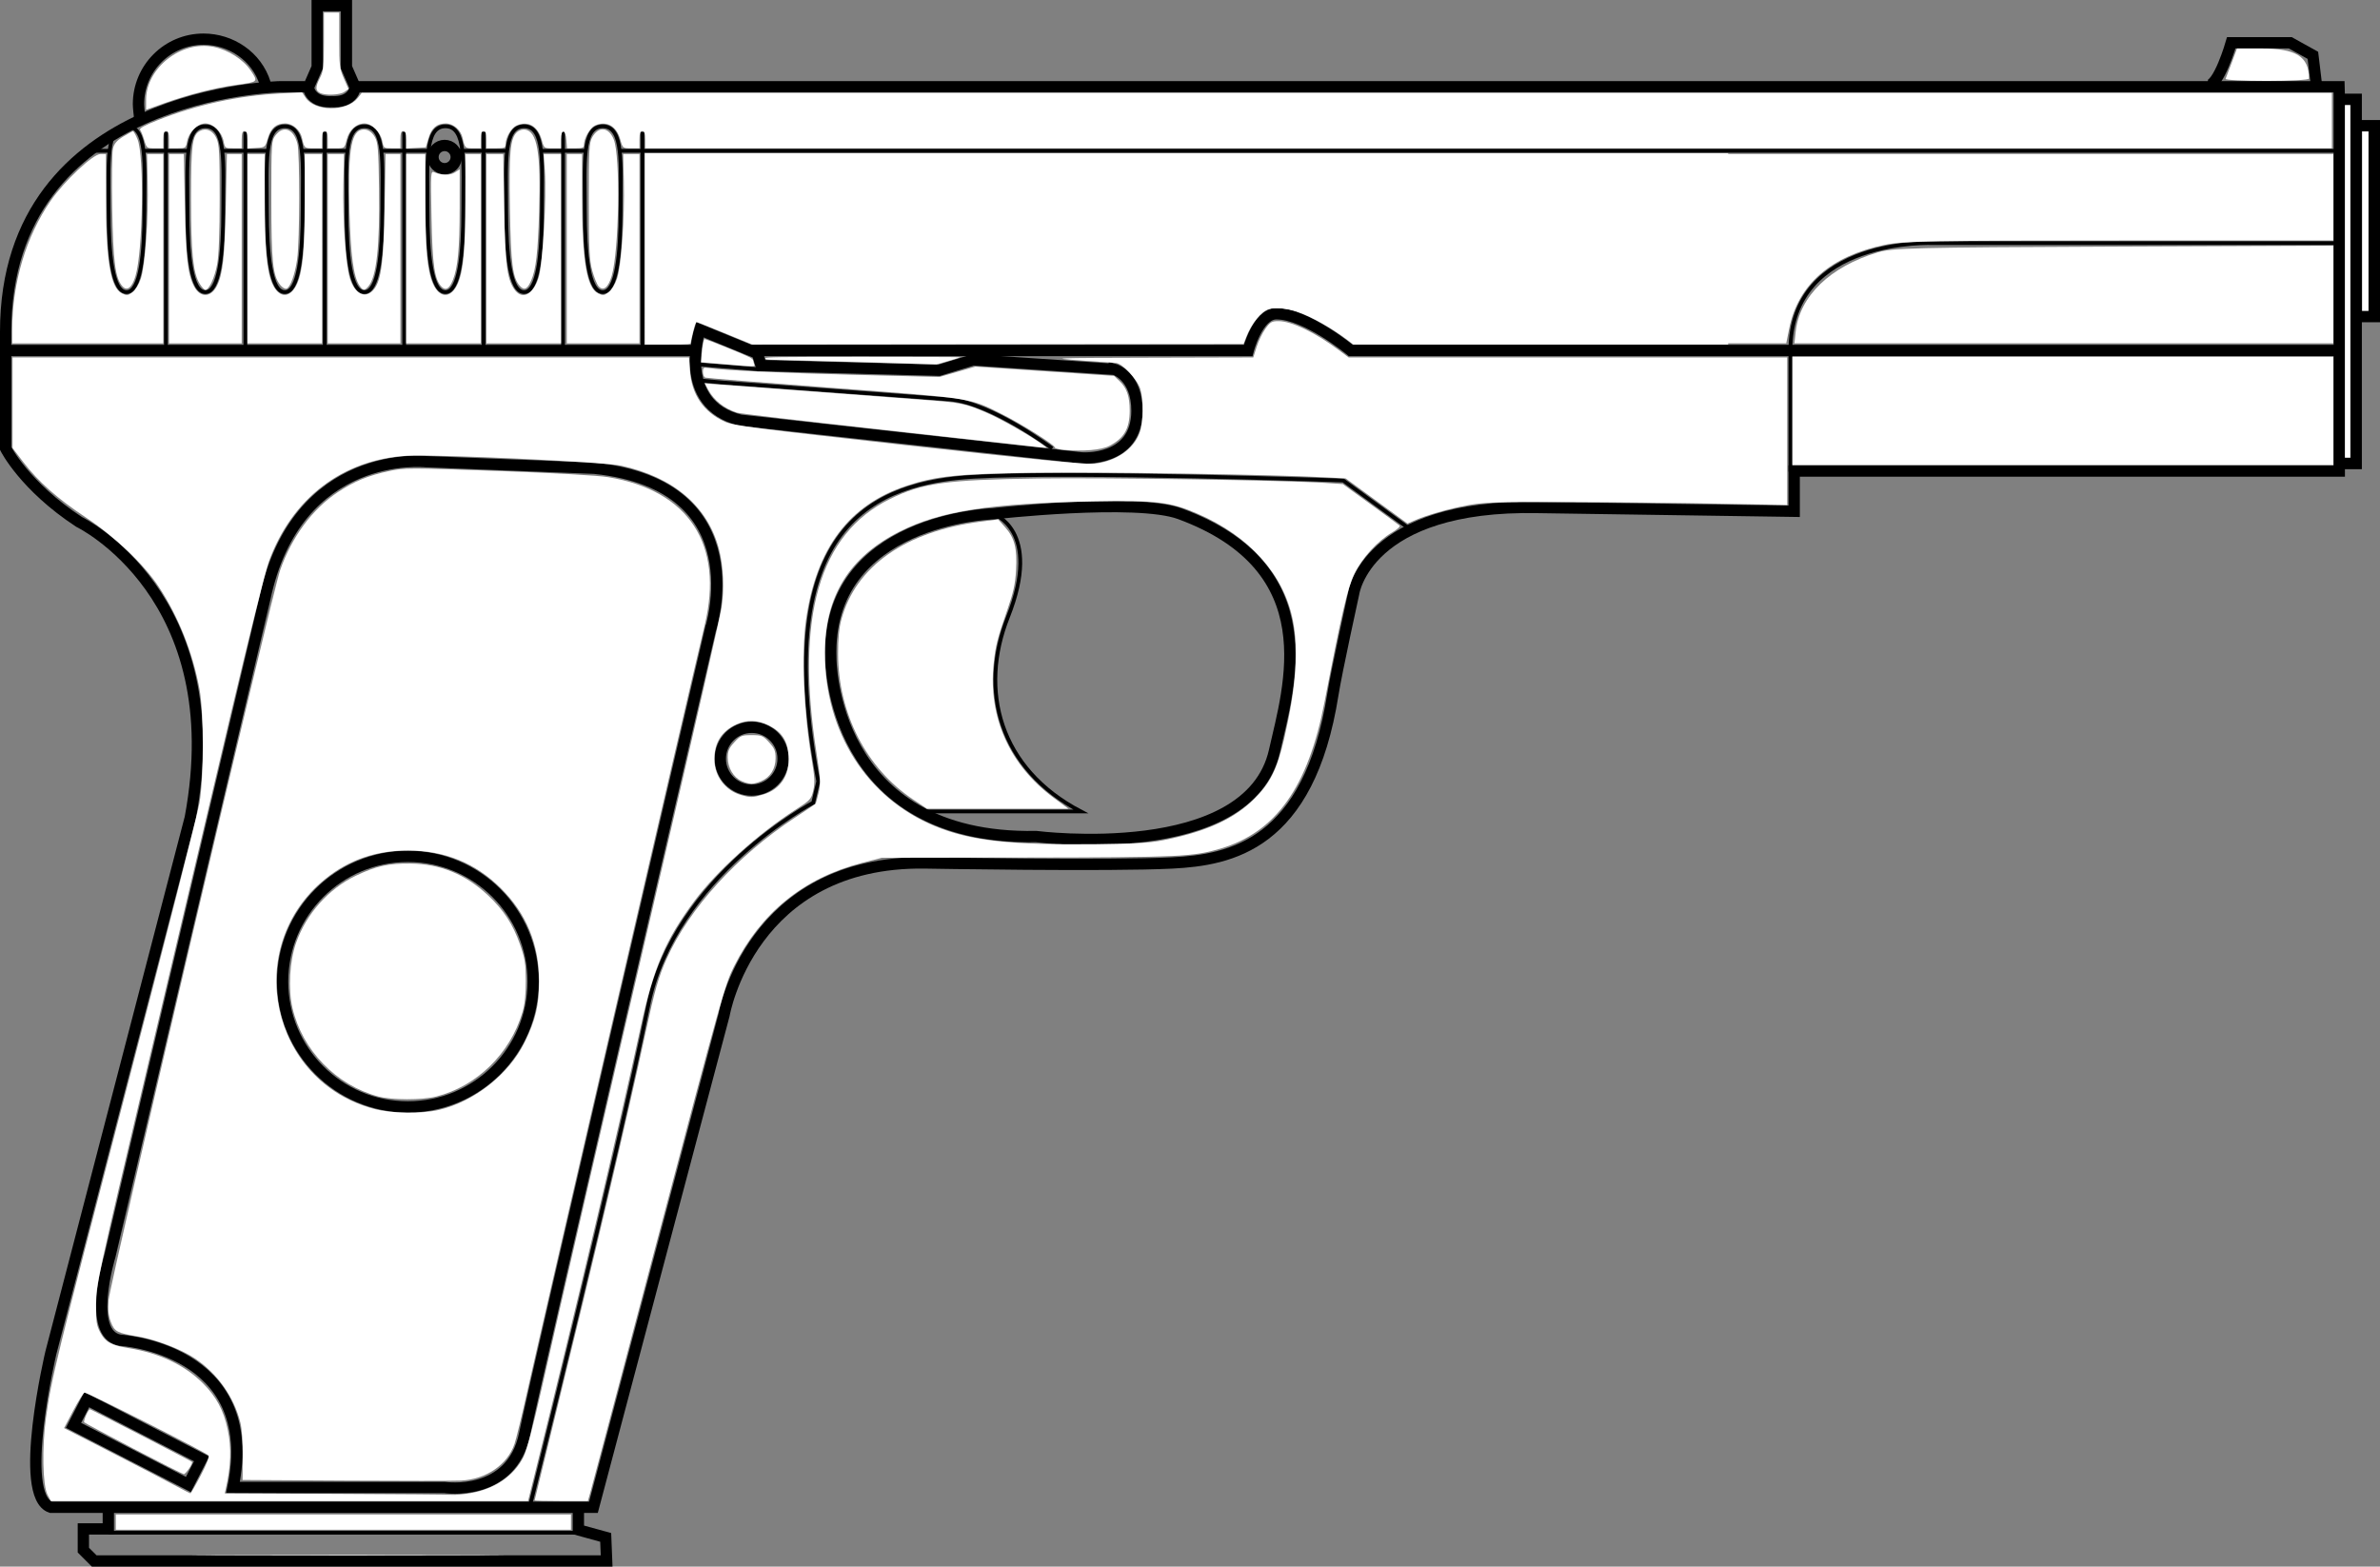 <?xml version="1.0" encoding="UTF-8" standalone="no"?>
<svg
   xmlns:dc="http://purl.org/dc/elements/1.1/"
   xmlns:cc="http://creativecommons.org/ns#"
   xmlns:rdf="http://www.w3.org/1999/02/22-rdf-syntax-ns#"
   xmlns:svg="http://www.w3.org/2000/svg"
   xmlns="http://www.w3.org/2000/svg"
   xmlns:sodipodi="http://sodipodi.sourceforge.net/DTD/sodipodi-0.dtd"
   xmlns:inkscape="http://www.inkscape.org/namespaces/inkscape"
   version="1.1"
   x="0px"
   y="0px"
   width="631.643"
   height="415.771"
   viewBox="0 0 631.643 415.771"
   enable-background="new 0 0 815.369 666.879"
   xml:space="preserve"
   id="svg98"
   sodipodi:docname="weapon_tt33.svg"
   inkscape:version="1.0.2-2 (e86c870879, 2021-01-15)"><rect x="0" y="0" width="631.643" height="415.771" fill="#808080" stroke="none"/><defs
   id="defs102" /><sodipodi:namedview
   pagecolor="#ffffff"
   bordercolor="#666666"
   borderopacity="1"
   objecttolerance="10"
   gridtolerance="10"
   guidetolerance="10"
   inkscape:pageopacity="0"
   inkscape:pageshadow="2"
   inkscape:window-width="1920"
   inkscape:window-height="1017"
   id="namedview100"
   showgrid="false"
   inkscape:zoom="1.3932342"
   inkscape:cx="330.83143"
   inkscape:cy="177.33781"
   inkscape:window-x="-8"
   inkscape:window-y="-8"
   inkscape:window-maximized="1"
   inkscape:current-layer="svg98"
   inkscape:document-rotation="0"
   inkscape:pagecheckerboard="true" />
<g
   id="Layer_1"
   transform="matrix(-1,0,0,1,704.782,-127.32)">
	<g
   id="g92">
		<polyline
   style="fill:none;stroke:#000000;stroke-width:3;stroke-miterlimit:10;opacity:1"
   id="polyline2"
   points="83.285,153.675 79.451,153.675     79.451,250.342 84.283,250.342   "
   stroke-miterlimit="10" />
		<polyline
   style="fill:none;stroke:#000000;stroke-width:3;stroke-miterlimit:10;opacity:1"
   id="polyline4"
   points="78.201,160.675 74.639,160.675     74.639,211.342 78.597,211.342   "
   stroke-miterlimit="10" />
		<g
   id="g90">
			<path
   style="fill:none;stroke:#000000;stroke-width:3;stroke-miterlimit:10;opacity:1"
   inkscape:connector-curvature="0"
   id="path6"
   d="m 623.813,150.341 h 6.47 c 0,0 72.999,0.999 72.999,65 v 31 c 0,0 -5,10 -19.5,19.5 0,0 -40.499,19.5 -29.5,78.5 l 37,142 c 0,0 9,38 0,41 H 547.283 L 512.614,396.674 c 0,0 -7,-41 -53.331,-40.333 0,0 -49.274,0.861 -65.669,0 -15.301,-0.805 -36.247,-4.58 -42.581,-44.75 -0.955,-6.053 -5.5,-26.75 -5.5,-26.75 0,0 -3.25,-23.75 -48.919,-22.833 l -68,1 V 252.341 H 83.948 v -99.667 l 0.063,-2.333 h 526.5"
   stroke-miterlimit="10" />
			
				<line
   style="fill:none;stroke:#000000;stroke-width:3;stroke-miterlimit:10;opacity:1"
   id="line8"
   y2="220.341"
   x2="703.282"
   y1="220.341"
   x1="521.03"
   stroke-miterlimit="10" />
			<path
   style="fill:none;stroke:#000000;stroke-width:3;stroke-miterlimit:10;opacity:1"
   inkscape:connector-curvature="0"
   id="path10"
   d="m 84.283,220.341 h 262 c 0,0 11.75,-9.75 19.75,-9.75 5,0 7.5,9.75 7.5,9.75 h 131.75"
   stroke-miterlimit="10" />
			<path
   style="fill:none;stroke:#000000;stroke-width:3;stroke-miterlimit:10;opacity:1"
   inkscape:connector-curvature="0"
   id="path12"
   d="m 89.951,150.342 1,-8.334 6,-3.333 h 15.666 c 0,0 3.334,11.666 6.334,11.333"
   stroke-miterlimit="10" />
			<path
   style="fill:none;stroke:#000000;stroke-width:3;stroke-miterlimit:10;opacity:1"
   inkscape:connector-curvature="0"
   id="path14"
   d="M 620.597,145.153 V 128.82 h -3.752 -0.248 -3.752 v 16.333 l -2.333,5.334 c 0,0 0.332,3.833 5.665,3.833 0.19,0 0.367,-0.01 0.544,-0.019 0.177,0.009 0.354,0.019 0.543,0.019 5.333,0 5.665,-3.833 5.665,-3.833 z"
   stroke-miterlimit="10" />
			<line
   style="fill:none;stroke:#000000;stroke-miterlimit:10;opacity:1"
   id="line16"
   y2="219.341"
   x2="534.283"
   y1="162.341"
   x1="534.283"
   stroke-miterlimit="10" />
			<line
   style="fill:none;stroke:#000000;stroke-miterlimit:10;opacity:1"
   id="line18"
   y2="219.341"
   x2="555.358"
   y1="162.341"
   x1="555.358"
   stroke-miterlimit="10" />
			<line
   style="fill:none;stroke:#000000;stroke-miterlimit:10;opacity:1"
   id="line20"
   y2="219.341"
   x2="576.438"
   y1="162.341"
   x1="576.438"
   stroke-miterlimit="10" />
			<line
   style="fill:none;stroke:#000000;stroke-miterlimit:10;opacity:1"
   id="line22"
   y2="219.341"
   x2="597.513"
   y1="162.341"
   x1="597.513"
   stroke-miterlimit="10" />
			<line
   style="fill:none;stroke:#000000;stroke-miterlimit:10;opacity:1"
   id="line24"
   y2="219.341"
   x2="618.589"
   y1="162.341"
   x1="618.589"
   stroke-miterlimit="10" />
			<line
   style="fill:none;stroke:#000000;stroke-miterlimit:10;opacity:1"
   id="line26"
   y2="219.341"
   x2="639.668"
   y1="162.341"
   x1="639.668"
   stroke-miterlimit="10" />
			<line
   style="fill:none;stroke:#000000;stroke-miterlimit:10;opacity:1"
   id="line28"
   y2="219.341"
   x2="660.743"
   y1="162.341"
   x1="660.743"
   stroke-miterlimit="10" />
			<path
   style="fill:none;stroke:#000000;stroke-miterlimit:10;opacity:1"
   inkscape:connector-curvature="0"
   id="path30"
   d="m 549.572,182.841 c 0,12.15 -1.039,22 -4.75,22 -3.664,0 -4.75,-9.85 -4.75,-22 0,-12.15 -0.878,-22 4.75,-22 5.626,0 4.75,9.849 4.75,22 z"
   stroke-miterlimit="10" />
			<path
   style="fill:none;stroke:#000000;stroke-miterlimit:10;opacity:1"
   inkscape:connector-curvature="0"
   id="path32"
   d="m 570.446,182.841 c 0,12.15 -1.038,22 -4.75,22 -3.663,0 -4.75,-9.85 -4.75,-22 0,-12.15 -0.876,-22 4.75,-22 5.628,0 4.75,9.849 4.75,22 z"
   stroke-miterlimit="10" />
			<path
   style="fill:none;stroke:#000000;stroke-miterlimit:10;opacity:1"
   inkscape:connector-curvature="0"
   id="path34"
   d="m 591.322,182.841 c 0,12.15 -1.039,22 -4.75,22 -3.664,0 -4.75,-9.85 -4.75,-22 0,-12.15 -0.877,-22 4.75,-22 5.626,0 4.75,9.849 4.75,22 z"
   stroke-miterlimit="10" />
			<path
   style="fill:none;stroke:#000000;stroke-miterlimit:10;opacity:1"
   inkscape:connector-curvature="0"
   id="path36"
   d="m 612.822,182.841 c 0,12.15 -1.039,22 -4.751,22 -3.664,0 -4.749,-9.85 -4.749,-22 0,-12.15 -0.877,-22 4.749,-22 5.627,0 4.751,9.849 4.751,22 z"
   stroke-miterlimit="10" />
			<path
   style="fill:none;stroke:#000000;stroke-miterlimit:10;opacity:1"
   inkscape:connector-curvature="0"
   id="path38"
   d="m 633.946,182.841 c 0,12.15 -1.039,22 -4.749,22 -3.664,0 -4.751,-9.85 -4.751,-22 0,-12.15 -0.876,-22 4.751,-22 5.626,0 4.749,9.849 4.749,22 z"
   stroke-miterlimit="10" />
			<path
   style="fill:none;stroke:#000000;stroke-miterlimit:10;opacity:1"
   inkscape:connector-curvature="0"
   id="path40"
   d="m 655.033,182.841 c 0,12.15 -1.039,22 -4.751,22 -3.663,0 -4.749,-9.85 -4.749,-22 0,-12.15 -0.878,-22 4.749,-22 5.628,0 4.751,9.849 4.751,22 z"
   stroke-miterlimit="10" />
			<path
   style="fill:none;stroke:#000000;stroke-miterlimit:10;opacity:1"
   inkscape:connector-curvature="0"
   id="path42"
   d="m 675.946,182.841 c 0,12.15 -1.039,22 -4.749,22 -3.664,0 -4.751,-9.85 -4.751,-22 0,-12.15 -0.876,-22 4.751,-22 5.626,0 4.749,9.849 4.749,22 z"
   stroke-miterlimit="10" />
			<circle
   style="fill:none;stroke:#000000;stroke-width:3;stroke-miterlimit:10;opacity:1"
   id="circle44"
   r="3.083"
   cy="169.008"
   cx="586.781"
   stroke-miterlimit="10" />
			<path
   style="fill:none;stroke:#000000;stroke-width:3;stroke-miterlimit:10;opacity:1"
   inkscape:connector-curvature="0"
   id="path46"
   d="m 366.533,326.591 c -3.821,-16.985 -14,-48.5 25.081,-62.917 11.65,-4.297 49.669,0 49.669,0 0,0 44.331,1.334 43,38.334 0,0 0.25,48.333 -54.5,47.333 0,0 -56.5,7.25 -63.25,-22.75 z"
   stroke-miterlimit="10" />
			<path
   style="fill:none;stroke:#000000;stroke-width:3;stroke-miterlimit:10;opacity:1"
   inkscape:connector-curvature="0"
   id="path48"
   d="m 409.033,225.341 37.5,-2.5 9,2.75 47.25,-1.25 1,-3.25 15.25,-6.25 c 0,0 6.5,19.75 -10.75,24 l -90.5,10 c 0,0 -14.75,1.252 -14.75,-12.5 0,-9.25 6,-11 6,-11 z"
   stroke-miterlimit="10" />
			<circle
   style="fill:none;stroke:#000000;stroke-width:3;stroke-miterlimit:10;opacity:1"
   id="circle50"
   r="8.333"
   cy="328.674"
   cx="505.281"
   stroke-miterlimit="10" />
			<path
   style="fill:none;stroke:#000000;stroke-width:3;stroke-miterlimit:10;opacity:1"
   inkscape:connector-curvature="0"
   id="path52"
   d="m 516.283,294.591 c 0,0 -12.75,-38.5 30.75,-43 l 44.75,-1.75 c 0,0 34.25,-3.75 42.75,36.5 l 41.081,174.333 c 0,0 6.335,20.668 -2.665,22.334 0,0 -37.668,2.083 -30,39.083 h -56.166 c 0,0 -17.75,2.75 -21.25,-14.25 -3.5,-17 -49.25,-213.25 -49.25,-213.25 z"
   stroke-miterlimit="10" />
			<path
   style="fill:none;stroke:#000000;stroke-miterlimit:10;opacity:1"
   inkscape:connector-curvature="0"
   id="path54"
   d="m 441.283,263.674 c 0,0 -13.25,4.167 -4,27.417 7.72,19.401 2.334,40.251 -19.335,51.584 h 42.335"
   stroke-miterlimit="10" />
			<path
   style="fill:none;stroke:#000000;stroke-width:3;stroke-miterlimit:10;opacity:1"
   inkscape:connector-curvature="0"
   id="path56"
   d="m 634.407,149.466 c 2.251,-7.25 9.118,-11.75 16.375,-11.75 9.527,0 17.251,7.723 17.251,17.25 0,0.761 -0.22,2.828 -0.313,3.563"
   stroke-miterlimit="10" />
			<path
   style="fill:none;stroke:#000000;stroke-miterlimit:10;opacity:1"
   inkscape:connector-curvature="0"
   id="path58"
   d="m 83.783,191.841 h 107.831 c 0,0 38,-1.75 38,28.5 0,33.504 0,32 0,32"
   stroke-miterlimit="10" />
			<line
   style="fill:none;stroke:#000000;stroke-miterlimit:10;opacity:1"
   id="line60"
   y2="167.341"
   x2="680.282"
   y1="167.341"
   x1="675.782"
   stroke-miterlimit="10" />
			<line
   style="fill:none;stroke:#000000;stroke-miterlimit:10;opacity:1"
   id="line62"
   y2="167.341"
   x2="666.782"
   y1="167.341"
   x1="654.782"
   stroke-miterlimit="10" />
			<line
   style="fill:none;stroke:#000000;stroke-miterlimit:10;opacity:1"
   id="line64"
   y2="167.341"
   x2="645.783"
   y1="167.341"
   x1="633.658"
   stroke-miterlimit="10" />
			<line
   style="fill:none;stroke:#000000;stroke-miterlimit:10;opacity:1"
   id="line66"
   y2="167.341"
   x2="624.783"
   y1="167.341"
   x1="612.533"
   stroke-miterlimit="10" />
			<line
   style="fill:none;stroke:#000000;stroke-miterlimit:10;opacity:1"
   id="line68"
   y2="167.341"
   x2="603.658"
   y1="167.341"
   x1="589.158"
   stroke-miterlimit="10" />
			<line
   style="fill:none;stroke:#000000;stroke-miterlimit:10;opacity:1"
   id="line70"
   y2="167.341"
   x2="584.033"
   y1="167.341"
   x1="570.158"
   stroke-miterlimit="10" />
			<line
   style="fill:none;stroke:#000000;stroke-miterlimit:10;opacity:1"
   id="line72"
   y2="167.341"
   x2="561.367"
   y1="167.341"
   x1="549.033"
   stroke-miterlimit="10" />
			<line
   style="fill:none;stroke:#000000;stroke-miterlimit:10;opacity:1"
   id="line74"
   y2="167.341"
   x2="540.367"
   y1="167.341"
   x1="84.283"
   stroke-miterlimit="10" />
			<circle
   style="fill:none;stroke:#000000;stroke-width:3;stroke-miterlimit:10;opacity:1"
   id="circle76"
   r="33.25"
   cy="387.841"
   cx="596.533"
   stroke-miterlimit="10" />
			<polyline
   style="fill:none;stroke:#000000;stroke-width:3;stroke-miterlimit:10;opacity:1"
   id="polyline78"
   points="551.283,527.841 551.283,533.341      544.033,535.341 543.783,541.591 679.782,541.591 682.658,538.716 682.658,533.091 676.033,533.091 676.033,528.341    "
   stroke-miterlimit="10" />
			<line
   style="fill:none;stroke:#000000;stroke-miterlimit:10;opacity:1"
   id="line80"
   y2="534.091"
   x2="676.033"
   y1="534.091"
   x1="551.283"
   stroke-miterlimit="10" />
			<path
   style="fill:none;stroke:#000000;stroke-miterlimit:10;opacity:1"
   inkscape:connector-curvature="0"
   id="path82"
   d="m 329.783,268.341 18.5,-13.5 c 0,0 72,-2.5 98,-1 26,1.5 54.334,12.334 41.334,80.834 l 1.334,5.667 c 0,0 36.78,19.369 43.832,53.999 8.296,40.757 31.5,133.25 31.5,133.25"
   stroke-miterlimit="10" />
			
				<rect
   style="fill:none;stroke:#000000;stroke-width:3;stroke-miterlimit:10;opacity:1"
   id="rect84"
   height="34.294"
   width="7.668"
   stroke-miterlimit="10"
   transform="matrix(0.458,0.889,-0.889,0.458,815.6,-317.645)"
   y="492.86"
   x="664.45" />
			<path
   style="fill:none;stroke:#000000;stroke-miterlimit:10;opacity:1"
   inkscape:connector-curvature="0"
   id="path86"
   d="m 425.533,246.341 c 0,0 16,-12 27,-13 l 60.5,-4.5 7.334,-0.667"
   stroke-miterlimit="10" />
			<line
   style="fill:none;stroke:#000000;stroke-miterlimit:10;opacity:1"
   id="line88"
   y2="225.341"
   x2="503.283"
   y1="223.966"
   x1="520.283"
   stroke-miterlimit="10" />
		</g>
	</g>
	<path
   style="fill:none;stroke:#000000;stroke-miterlimit:10;opacity:1"
   inkscape:connector-curvature="0"
   id="path94"
   d="M 340.557,442.775"
   stroke-miterlimit="10" />
</g>
<g
   id="Layer_2_1_"
   transform="matrix(-1,0,0,1,704.782,-127.32)">
</g>
<path
   style="fill:#ffffff;stroke-width:4.079"
   d="m 91.587,392.942 -27.207,-0.166 0.054,-6.213 c 0.032,-3.74 -0.222,-7.324 -0.64,-9.004 -1.704,-6.856 -6.134,-13.086 -12.144,-17.083 -3.61,-2.401 -10.404,-5.004 -15.076,-5.777 -5.444,-0.901 -6.183,-1.298 -7.156,-3.847 -0.643,-1.683 -0.786,-3.154 -0.575,-5.911 0.348,-4.543 43.384,-187.648 45.524,-193.685 3.136,-8.852 8.536,-16.15 15.254,-20.616 4.343,-2.887 8.114,-4.444 13.632,-5.627 4.086,-0.876 5.221,-0.877 28.929,-0.02 15.047,0.544 26.448,1.184 29.217,1.64 21.445,3.537 30.768,17.835 25.621,39.295 -4.455,18.576 -43.145,185.691 -47.116,203.511 -1.4,6.281 -2.914,12.492 -3.364,13.802 -1.903,5.531 -7.529,9.364 -14.23,9.694 -1.934,0.095 -15.759,0.099 -30.722,0.008 z M 116.51,294.553 c 9.362,-2.188 18.574,-9.474 22.749,-17.993 2.912,-5.941 3.819,-9.807 3.81,-16.241 -0.013,-9.727 -3.378,-17.869 -10.16,-24.588 -6.741,-6.678 -14.8,-9.965 -24.52,-10.001 -8.536,-0.032 -15.759,2.437 -22.065,7.543 -22.227,17.997 -14.589,53.804 13.019,61.036 4.62,1.21 12.55,1.323 17.167,0.244 z"
   id="path976" /><path
   style="fill:#ffffff;stroke-width:4.079"
   d="m 12.621,396.718 c -1.296,-2.413 -1.507,-12.577 -0.423,-20.407 1.465,-10.584 2.504,-14.824 21.378,-87.261 10.175,-39.049 18.881,-73.193 19.347,-75.876 1.202,-6.916 1.208,-23.951 0.01,-30.366 C 51.12,173.102 47.297,163.539 42.077,155.654 38.176,149.761 30.485,142.447 22.87,137.391 15.196,132.295 10.211,127.886 6.196,122.644 L 3.331,118.903 V 106.884 94.865 H 93.095 182.86 l 0.253,3.533 c 0.454,6.343 3.598,10.94 9.25,13.521 2.247,1.026 8.225,1.8 48.746,6.312 32.072,3.571 47.083,5.053 49.123,4.851 5.879,-0.584 10.677,-3.854 12.266,-8.361 0.941,-2.668 1.022,-8.537 0.158,-11.42 -0.783,-2.614 -4.787,-6.894 -6.514,-6.964 -0.679,-0.028 -5.004,-0.338 -9.609,-0.689 -8.085,-0.616 -7.432,-0.641 18.858,-0.711 l 27.232,-0.073 0.889,-2.826 c 0.489,-1.554 1.539,-3.724 2.334,-4.822 1.262,-1.742 1.7,-1.995 3.453,-1.995 3.485,0 9.788,3.028 16.049,7.711 l 2.584,1.932 h 58.193 58.193 v 19.578 19.578 l -18.398,-0.355 c -10.119,-0.195 -28.104,-0.384 -39.968,-0.418 -18.867,-0.055 -22.187,0.052 -26.498,0.858 -4.967,0.928 -10.811,2.606 -14.121,4.053 l -1.793,0.784 -8.198,-5.984 -8.198,-5.984 -5.996,-0.32 c -13.91,-0.741 -60.141,-1.454 -77.05,-1.188 -20.234,0.318 -25.733,0.887 -33.497,3.463 -15.334,5.087 -23.98,16.622 -26.687,35.602 -1.268,8.892 -0.63,24.291 1.542,37.194 0.764,4.539 0.837,6.074 0.384,8.055 -0.535,2.336 -0.757,2.574 -4.901,5.242 -9.774,6.291 -20.728,16.189 -26.575,24.013 -7.707,10.313 -10.911,17.78 -14.249,33.212 -5.994,27.704 -16.681,72.798 -28.296,119.396 l -1.676,6.725 H 76.824 13.507 Z m 112.009,-0.411 c 6.585,-1.059 11.832,-4.626 14.341,-9.75 0.834,-1.702 2.564,-8.199 4.636,-17.403 4.802,-21.331 17.13,-74.64 33.149,-143.346 7.712,-33.078 14.337,-62.083 14.723,-64.456 0.787,-4.848 0.527,-11.011 -0.657,-15.556 -2.976,-11.425 -12.108,-19.203 -26.096,-22.226 -4.619,-0.998 -48.811,-3.039 -56.589,-2.613 -17.178,0.94 -30.701,11.29 -36.818,28.177 -0.867,2.393 -5.427,20.681 -10.134,40.639 -4.707,19.959 -14.658,62.096 -22.113,93.639 -13.091,55.387 -13.557,57.533 -13.591,62.68 -0.03,4.569 0.126,5.635 1.093,7.476 1.364,2.594 2.939,3.475 7.526,4.208 8.182,1.307 14.883,4.477 19.766,9.35 3.536,3.529 5.485,7.161 6.556,12.219 1.039,4.906 0.885,9.674 -0.514,15.847 l -0.258,1.138 29.572,0.135 c 16.265,0.074 30.143,0.189 30.841,0.254 0.698,0.065 2.753,-0.12 4.568,-0.411 z m -71.329,-4.794 c 1.568,-2.996 2.333,-4.979 2.03,-5.259 -1.123,-1.036 -32.384,-16.857 -32.909,-16.656 -0.316,0.121 -1.664,2.287 -2.996,4.814 l -2.422,4.593 12.576,6.452 c 6.917,3.549 14.403,7.444 16.636,8.656 2.233,1.212 4.174,2.205 4.314,2.206 0.14,0.001 1.386,-2.162 2.771,-4.808 z M 202.591,210.848 c 4.528,-1.345 7.025,-5.137 6.703,-10.182 -0.256,-4.027 -1.77,-6.384 -5.209,-8.11 -2.995,-1.503 -5.84,-1.601 -8.655,-0.298 -3.943,1.825 -5.837,4.824 -5.837,9.242 0,4.454 2.876,8.299 7.105,9.501 2.492,0.708 3.04,0.694 5.892,-0.153 z"
   id="path978" /><path
   style="fill:#ffffff;stroke-width:4.079"
   d="m 35.461,384.493 c -7.032,-3.674 -12.93,-6.83 -13.106,-7.013 -0.309,-0.321 1.074,-3.473 1.523,-3.473 0.242,0 26.799,13.701 27.083,13.972 0.336,0.321 -1.666,3.284 -2.189,3.239 -0.289,-0.025 -6.279,-3.051 -13.311,-6.725 z"
   id="path980" /><path
   style="fill:#ffffff;stroke-width:4.079"
   d="m 30.737,403.951 v -2.03 H 91.133 151.529 v 2.03 2.03 H 91.133 30.737 Z"
   id="path982" /><path
   style="fill:#ffffff;stroke-width:4.079"
   d="m 58.739,412.705 c 18.332,-0.074 48.479,-0.074 66.994,-2e-5 18.515,0.074 3.516,0.134 -33.331,0.134 -36.847,1e-5 -51.995,-0.06 -33.663,-0.134 z"
   id="path984" /><path
   style="fill:#ffffff;stroke-width:4.079"
   d="m 141.886,398.187 c 0,-0.099 2.412,-9.977 5.36,-21.951 10.457,-42.474 19.33,-80.13 24.081,-102.197 2.407,-11.18 3.439,-14.787 5.62,-19.648 5.977,-13.322 18.666,-27.276 33.963,-37.35 2.931,-1.93 5.414,-3.592 5.517,-3.692 0.103,-0.1 0.48,-1.438 0.836,-2.971 0.573,-2.466 0.511,-3.666 -0.538,-10.379 -5.672,-36.302 0.648,-58.264 19.441,-67.552 8.609,-4.255 14.879,-5.124 39.403,-5.466 18.227,-0.254 65.488,0.481 76.211,1.186 l 4.6,0.302 7.327,5.31 c 4.03,2.92 7.513,5.492 7.741,5.715 0.228,0.223 -0.652,1.031 -1.955,1.794 -3.876,2.271 -8.034,6.825 -10.045,11 -1.804,3.744 -3.371,10.477 -7.912,33.982 -4.373,22.64 -12.88,34.606 -27.702,38.967 -7.249,2.133 -10.427,2.279 -51.007,2.345 l -38.826,0.063 -5.308,1.383 c -15.412,4.015 -26.741,13.2 -33.899,27.485 -2.383,4.755 -3.11,7.352 -20.688,73.845 -9.113,34.474 -16.91,63.879 -17.326,65.344 l -0.757,2.665 h -7.069 c -3.888,0 -7.069,-0.081 -7.069,-0.181 z M 309.594,222.818 c 10.838,-2.259 17.919,-5.53 23.183,-10.709 4.331,-4.26 6.156,-7.917 8.05,-16.123 3.17,-13.735 3.874,-23.531 2.265,-31.484 -2.452,-12.114 -11.502,-22.199 -25.264,-28.155 -7.305,-3.162 -10.833,-3.577 -27.742,-3.267 -27.305,0.501 -40.472,2.545 -51.23,7.955 -13.494,6.785 -19.916,17.172 -19.938,32.243 -0.03,20.981 11.133,38.529 29.26,45.993 9.4,3.87 19.914,5.036 42.923,4.76 11.203,-0.135 14.292,-0.337 18.494,-1.213 z"
   id="path986" /><path
   style="fill:#ffffff;stroke-width:4.079"
   d="M 100.375,290.997 C 89.207,287.991 80.249,278.756 77.629,267.549 c -1.185,-5.068 -0.772,-12.478 0.967,-17.368 2.75,-7.731 8.614,-14.307 15.836,-17.76 5.375,-2.57 8.657,-3.305 14.465,-3.239 7.917,0.089 14.628,2.831 20.596,8.413 4.163,3.894 6.647,7.702 8.519,13.06 1.304,3.73 1.518,5.082 1.532,9.665 0.011,3.702 -0.263,6.259 -0.896,8.374 -3.294,10.995 -12.095,19.582 -22.879,22.324 -3.773,0.959 -11.794,0.948 -15.394,-0.021 z"
   id="path988" /><path
   style="fill:#ffffff;stroke-width:4.079"
   d="m 196.836,207.292 c -2.165,-0.941 -3.685,-3.511 -3.688,-6.234 -0.002,-1.758 0.324,-2.52 1.735,-4.06 1.614,-1.761 1.941,-1.896 4.607,-1.896 2.665,0 2.993,0.135 4.607,1.896 1.453,1.585 1.737,2.279 1.737,4.236 0,2.829 -1.431,5.089 -3.866,6.107 -2.083,0.87 -3.041,0.861 -5.133,-0.049 z"
   id="path992" /><path
   style="fill:#ffffff;stroke-width:4.079"
   d="m 242.247,212.122 c -12.337,-8.251 -19.784,-22.751 -19.821,-38.59 -0.009,-4.009 0.265,-6.869 0.877,-9.136 3.808,-14.113 17.048,-23.401 37.008,-25.96 l 4.598,-0.59 1.86,2.096 c 2.513,2.832 3.215,5.609 2.882,11.395 -0.213,3.691 -0.702,5.924 -2.305,10.522 -2.683,7.697 -3.143,9.516 -3.644,14.408 -1.441,14.078 4.256,26.796 15.854,35.396 l 4.018,2.979 h -18.78 -18.78 z"
   id="path994" /><path
   style="fill:#ffffff;stroke-width:4.079"
   d="m 282.345,119.39 c -1.326,-0.12 -2.411,-0.411 -2.411,-0.646 0,-0.659 -8.848,-6.225 -13.985,-8.799 -8.769,-4.393 -7.566,-4.205 -44.635,-6.979 -18.423,-1.379 -33.782,-2.617 -34.131,-2.75 -0.349,-0.134 -0.634,-0.815 -0.634,-1.515 0,-1.104 0.185,-1.242 1.396,-1.048 3.844,0.617 18.861,1.321 39.002,1.828 l 22.38,0.563 4.773,-1.376 4.773,-1.376 18.4,1.231 18.4,1.231 1.509,1.446 c 1.881,1.803 2.651,4.07 2.642,7.784 -0.012,4.773 -1.492,7.329 -5.424,9.361 -2.096,1.084 -6.971,1.506 -12.054,1.045 z"
   id="path996" /><path
   style="fill:#ffffff;stroke-width:2.039"
   d="m 273.531,118.426 c -1.535,-0.187 -19.407,-2.175 -39.714,-4.417 -21.975,-2.426 -37.436,-4.241 -38.192,-4.482 -3.457,-1.104 -6.178,-3.278 -7.713,-6.164 l -0.861,-1.619 2.003,0.169 c 1.699,0.144 32.993,2.487 56.562,4.236 9.285,0.689 10.488,0.933 15.842,3.209 4.181,1.778 12.039,6.253 15.484,8.818 l 0.874,0.651 -0.747,-0.031 c -0.411,-0.017 -2.003,-0.184 -3.539,-0.371 z"
   id="path1000" /><path
   style="fill:#ffffff;stroke-width:2.039"
   d="m 192.236,96.67 -6.18,-0.515 0.174,-2.086 c 0.175,-2.102 0.485,-3.847 0.727,-4.089 0.072,-0.072 2.983,1.039 6.469,2.468 5.736,2.351 6.351,2.661 6.471,3.26 0.073,0.364 0.211,0.861 0.305,1.105 0.211,0.547 0.336,0.549 -7.966,-0.143 z"
   id="path1002" /><path
   style="fill:#ffffff;stroke-width:2.039"
   d="m 228.107,96.099 c -11.166,-0.318 -21.357,-0.587 -22.648,-0.598 -1.909,-0.016 -2.347,-0.091 -2.347,-0.401 0,-0.336 3.05,-0.381 25.926,-0.381 14.259,0 25.879,0.041 25.821,0.091 -0.139,0.119 -6.269,1.95 -6.371,1.903 -0.043,-0.02 -9.214,-0.296 -20.38,-0.615 z"
   id="path1004" /><path
   style="fill:#ffffff;stroke-width:2.039"
   d="M 171.137,66.044 V 40.668 h 143.758 143.758 v 25.376 25.376 h -49.757 -49.757 l -1.44,-1.107 c -4.115,-3.164 -9.796,-6.361 -13.638,-7.675 -2.341,-0.8 -5.853,-1.099 -7.303,-0.62 -2.103,0.694 -4.585,3.773 -6.025,7.474 l -0.701,1.802 -65.207,0.064 -65.207,0.064 -7.43,-3.047 c -4.086,-1.676 -7.462,-3.014 -7.502,-2.975 -0.15,0.15 -1.368,5.083 -1.368,5.541 0,0.457 -0.287,0.48 -6.09,0.48 h -6.09 z"
   id="path1006" /><path
   style="fill:#ffffff;stroke-width:4.079"
   d="M 150.424,66.01 V 40.887 h 2.03 2.03 v 10.932 c 0,17.292 1.191,24.574 4.261,26.046 1.279,0.614 1.586,0.581 2.776,-0.295 0.789,-0.581 1.705,-2.077 2.234,-3.646 1.15,-3.412 2.044,-16.091 1.815,-25.736 l -0.173,-7.303 2.157,3.79e-4 2.157,3.78e-4 V 66.01 91.132 h -9.643 -9.643 z"
   id="path1008" /><path
   style="fill:#ffffff;stroke-width:4.079"
   d="m 158.879,75.995 c -0.445,-0.492 -1.21,-2.368 -1.701,-4.171 -0.756,-2.78 -0.894,-5.588 -0.905,-18.503 -0.011,-13.523 0.086,-15.406 0.87,-16.839 1.67,-3.053 4.379,-2.822 5.734,0.491 1.822,4.455 1.446,29.599 -0.544,36.297 -0.906,3.052 -2.221,4.088 -3.455,2.725 z"
   id="path1010" /><path
   style="fill:#ffffff;stroke-width:4.079"
   d="m 137.965,75.879 c -1.909,-2.11 -2.379,-5.76 -2.636,-20.499 -0.262,-14.995 0.08,-18.682 1.882,-20.313 0.522,-0.473 1.459,-0.784 2.083,-0.692 3.295,0.488 4.272,6.091 3.791,21.738 -0.341,11.115 -0.835,15.377 -2.128,18.368 -0.988,2.286 -1.831,2.68 -2.991,1.398 z"
   id="path1012" /><path
   style="fill:#ffffff;stroke-width:4.079"
   d="M 129.108,66.01 V 40.887 h 2.227 2.227 l 0.255,14.338 c 0.261,14.689 0.728,18.582 2.565,21.385 2.069,3.157 5.098,1.76 6.584,-3.038 1.101,-3.556 2.128,-21.236 1.64,-28.244 l -0.309,-4.441 h 2.302 2.302 V 66.01 91.132 h -9.897 -9.897 z"
   id="path1014" /><path
   style="fill:#ffffff;stroke-width:4.079"
   d="M 107.792,66.01 V 40.887 h 2.538 2.538 v 12.144 c 0,13.011 0.531,18.805 2.039,22.238 1.764,4.015 4.824,3.996 6.597,-0.041 1.49,-3.392 2.021,-9.23 2.021,-22.198 V 40.887 h 2.03 2.03 V 66.01 91.132 h -9.897 -9.897 z"
   id="path1016" /><path
   style="fill:#ffffff;stroke-width:4.079"
   d="m 117.208,76.115 c -1.886,-1.886 -2.44,-5.68 -2.692,-18.43 -0.236,-11.943 -0.211,-12.37 0.703,-11.976 1.976,0.851 4.258,0.87 5.518,0.044 l 1.265,-0.829 -0.01,10.289 c -0.011,10.86 -0.476,15.798 -1.8,19.108 -0.924,2.31 -1.888,2.89 -2.984,1.794 z"
   id="path1018" /><path
   style="fill:#ffffff;stroke-width:4.079"
   d="m 95.357,75.724 c -1.558,-2.377 -2.297,-7.996 -2.615,-19.865 -0.403,-15.09 0.358,-20.519 2.994,-21.356 1.465,-0.465 2.877,0.268 3.813,1.979 0.751,1.374 0.908,3.38 1.051,13.513 0.219,15.441 -0.665,23.504 -2.857,26.038 -1.018,1.177 -1.45,1.121 -2.387,-0.309 z"
   id="path1020" /><path
   style="fill:#ffffff;stroke-width:4.079"
   d="M 86.983,66.01 V 40.887 l 2.157,-6.99e-4 2.157,-6.99e-4 -0.168,7.994 c -0.199,9.426 0.604,21.179 1.698,24.863 1.301,4.382 4.245,5.751 6.445,2.998 1.918,-2.4 2.575,-7.529 2.82,-22.023 l 0.234,-13.83 h 1.972 1.972 V 66.01 91.132 H 96.626 86.983 Z"
   id="path1022" /><path
   style="fill:#ffffff;stroke-width:4.079"
   d="M 65.667,66.01 V 40.887 h 2.284 2.284 v 11.813 c 0,12.939 0.569,19.26 2.032,22.567 1.776,4.016 4.832,3.998 6.605,-0.039 1.49,-3.392 2.021,-9.23 2.021,-22.198 V 40.887 h 2.284 2.284 V 66.01 91.132 h -9.897 -9.897 z"
   id="path1024" /><path
   style="fill:#ffffff;stroke-width:4.079"
   d="m 74.343,75.599 c -1.953,-2.482 -2.332,-6.164 -2.332,-22.62 0,-15.023 0.037,-15.619 1.066,-17.002 2.071,-2.786 4.792,-1.826 5.838,2.06 0.69,2.563 0.652,25.801 -0.051,30.755 -0.573,4.037 -1.791,7.422 -2.814,7.815 -0.387,0.148 -1.155,-0.305 -1.707,-1.007 z"
   id="path1028" /><path
   style="fill:#ffffff;stroke-width:4.079"
   d="M 44.858,66.01 V 40.887 h 1.963 1.963 l 0.271,13.576 c 0.278,13.909 0.766,18.24 2.424,21.489 1.587,3.11 4.469,3.087 6.069,-0.049 1.595,-3.127 2.096,-7.671 2.391,-21.693 l 0.28,-13.323 h 1.962 1.962 V 66.01 91.132 h -9.643 -9.643 z"
   id="path1030" /><path
   style="fill:#ffffff;stroke-width:4.079"
   d="m 53.003,75.318 c -1.773,-2.915 -2.291,-7.987 -2.3,-22.504 -0.009,-14.532 0.309,-16.965 2.363,-18.064 1.685,-0.902 3.442,-0.114 4.386,1.968 0.735,1.622 0.854,3.835 0.85,15.842 -0.003,9.271 -0.227,15.165 -0.667,17.555 -0.659,3.586 -2.143,6.806 -3.135,6.806 -0.287,0 -0.961,-0.722 -1.498,-1.604 z"
   id="path1032" /><path
   style="fill:#ffffff;stroke-width:4.079"
   d="m 32.51,76.002 c -1.913,-2.114 -2.479,-6.436 -2.737,-20.904 -0.137,-7.692 -0.041,-14.747 0.213,-15.716 0.342,-1.301 1.05,-2.117 2.718,-3.132 1.241,-0.755 2.403,-1.391 2.582,-1.413 0.179,-0.022 0.723,0.931 1.208,2.117 1.83,4.474 1.459,29.599 -0.536,36.317 -0.904,3.045 -2.221,4.088 -3.448,2.732 z"
   id="path1034" /><path
   style="fill:#ffffff;stroke-width:4.079"
   d="m 3.241,87.44 c 0,-12.382 3.685,-24.718 10.199,-34.141 3.633,-5.256 11.251,-12.412 13.213,-12.412 h 1.457 v 10.932 c 0,17.292 1.191,24.574 4.261,26.046 1.279,0.614 1.586,0.581 2.776,-0.295 0.789,-0.581 1.705,-2.077 2.234,-3.646 1.15,-3.412 2.044,-16.091 1.815,-25.736 l -0.173,-7.303 2.157,3.79e-4 2.157,3.78e-4 V 66.01 91.132 H 23.288 3.241 Z"
   id="path1036" /><path
   style="fill:#ffffff;stroke-width:4.079"
   d="m 38.288,37.207 c -0.352,-1.186 -0.846,-2.41 -1.099,-2.72 -0.316,-0.389 1.156,-1.203 4.747,-2.627 10.218,-4.052 21.382,-6.484 32.379,-7.054 l 5.858,-0.304 0.906,1.383 c 2.463,3.758 10.956,3.814 13.884,0.091 l 1.046,-1.33 H 357.442 618.874 v 7.359 7.359 H 395.053 171.233 v -2.284 c 0,-1.692 -0.197,-2.284 -0.761,-2.284 -0.564,0 -0.761,0.592 -0.761,2.284 v 2.284 h -2.218 c -2.198,0 -2.224,-0.02 -2.863,-2.303 -1.023,-3.653 -3.693,-5.131 -6.752,-3.738 -1.294,0.59 -2.886,3.371 -2.886,5.043 0,0.842 -0.351,0.998 -2.255,0.998 h -2.255 l -0.156,-2.118 c -0.223,-3.028 -1.425,-3.204 -1.425,-0.209 v 2.326 h -2.264 c -2.223,0 -2.275,-0.038 -2.827,-2.088 -1.029,-3.823 -3.67,-5.352 -6.788,-3.932 -1.356,0.618 -2.84,3.206 -2.84,4.955 0,0.94 -0.299,1.065 -2.538,1.065 h -2.538 v -2.284 c 0,-1.692 -0.197,-2.284 -0.761,-2.284 -0.564,0 -0.761,0.592 -0.761,2.284 v 2.284 h -2.046 c -2.089,0 -2.177,-0.086 -2.754,-2.708 -0.474,-2.154 -2.461,-3.89 -4.454,-3.89 -2.406,0 -3.822,1.212 -4.619,3.956 l -0.694,2.388 -2.614,0.153 -2.614,0.153 v -2.31 c 0,-1.715 -0.196,-2.31 -0.761,-2.31 -0.564,0 -0.761,0.592 -0.761,2.284 v 2.284 h -2.227 c -2.161,0 -2.238,-0.055 -2.575,-1.853 -0.454,-2.423 -2.771,-4.745 -4.733,-4.745 -2.189,0 -4.079,1.736 -4.738,4.353 -0.561,2.227 -0.583,2.245 -2.789,2.245 H 86.983 v -2.284 c 0,-1.692 -0.197,-2.284 -0.761,-2.284 -0.564,0 -0.761,0.592 -0.761,2.284 v 2.284 h -2.3 c -2.363,0 -2.424,-0.055 -3.007,-2.708 -0.474,-2.154 -2.461,-3.89 -4.454,-3.89 -2.407,0 -3.822,1.212 -4.619,3.956 -0.687,2.366 -0.715,2.39 -3.054,2.543 l -2.36,0.155 v -2.312 c 0,-1.716 -0.196,-2.312 -0.761,-2.312 -0.564,0 -0.761,0.592 -0.761,2.284 v 2.284 h -2.227 c -2.161,0 -2.238,-0.055 -2.575,-1.853 -0.467,-2.491 -2.767,-4.745 -4.841,-4.745 -2.074,0 -4.373,2.254 -4.841,4.745 -0.337,1.798 -0.414,1.853 -2.575,1.853 h -2.227 v -2.284 c 0,-1.692 -0.197,-2.284 -0.761,-2.284 -0.564,0 -0.761,0.592 -0.761,2.284 v 2.284 H 41.132 c -2.154,0 -2.218,-0.049 -2.844,-2.157 z"
   id="path1038" /><path
   style="fill:#ffffff;stroke-width:4.079"
   d="m 38.773,26.504 c 0.016,-8.491 9.379,-15.831 17.93,-14.055 3.936,0.817 7.877,3.343 9.876,6.331 1.987,2.97 1.997,2.96 -3.957,3.769 -5.481,0.745 -12.629,2.563 -18.926,4.813 l -4.927,1.761 z"
   id="path1040" /><path
   style="fill:#ffffff;stroke-width:4.079"
   d="m 84.826,24.605 c -1.149,-0.669 -1.12,-1.575 0.127,-4.02 0.882,-1.729 1.015,-2.991 1.015,-9.623 V 3.33 h 2.03 2.03 V 10.675 c 0,6.682 0.112,7.597 1.238,10.144 l 1.238,2.799 -1.097,0.768 c -1.24,0.869 -5.238,1.002 -6.581,0.22 z"
   id="path1042" /><path
   style="fill:#ffffff;stroke-width:5.768"
   d="M 475.698,109.047 V 94.692 h 71.775 71.775 v 14.355 14.355 h -71.775 -71.775 z"
   id="path1044" /><path
   style="fill:#ffffff;stroke-width:5.768"
   d="m 476.585,87.939 c 1.059,-9.392 9.154,-17.189 21.767,-20.964 3.899,-1.167 9.222,-1.297 62.579,-1.524 l 58.318,-0.249 v 12.951 12.951 h -71.51 -71.51 z"
   id="path1046" /><path
   style="fill:#ffffff;stroke-width:5.768"
   d="M 171.37,66.011 V 40.861 h 223.939 223.939 v 11.484 11.484 h -56.733 c -48.951,0 -57.487,0.156 -62.232,1.136 -14.414,2.977 -23.091,10.561 -25.434,22.23 l -0.785,3.909 h -57.299 -57.299 l -5.175,-3.348 c -6.358,-4.113 -11.128,-5.983 -15.259,-5.983 -2.663,0 -3.468,0.365 -5.23,2.372 -1.145,1.304 -2.51,3.404 -3.032,4.665 l -0.95,2.294 h -65.232 -65.232 l -6.898,-2.871 c -3.794,-1.579 -7.152,-2.871 -7.461,-2.871 -0.31,0 -0.849,1.211 -1.198,2.692 l -0.635,2.692 -5.896,0.208 -5.896,0.208 z"
   id="path1048" /><path
   style="fill:#ffffff;stroke-width:5.768"
   d="m 590.658,20.923 c 0.132,-0.307 0.868,-2.245 1.637,-4.307 l 1.398,-3.748 h 6.347 c 9.364,0 12.749,2.12 12.749,7.985 0,0.345 -5.033,0.628 -11.185,0.628 -6.152,0 -11.077,-0.251 -10.946,-0.558 z"
   id="path1050" /><path
   style="fill:#ffffff;stroke-width:1.02"
   d="M 626.914,58.684 V 34.894 h 0.825 0.825 v 23.79 23.79 h -0.825 -0.825 z"
   id="path1052" /><path
   style="fill:#ffffff;stroke-width:1.02"
   d="M 622.346,74.671 V 27.915 h 0.698 0.698 v 46.756 46.756 h -0.698 -0.698 z"
   id="path1054" /></svg>
